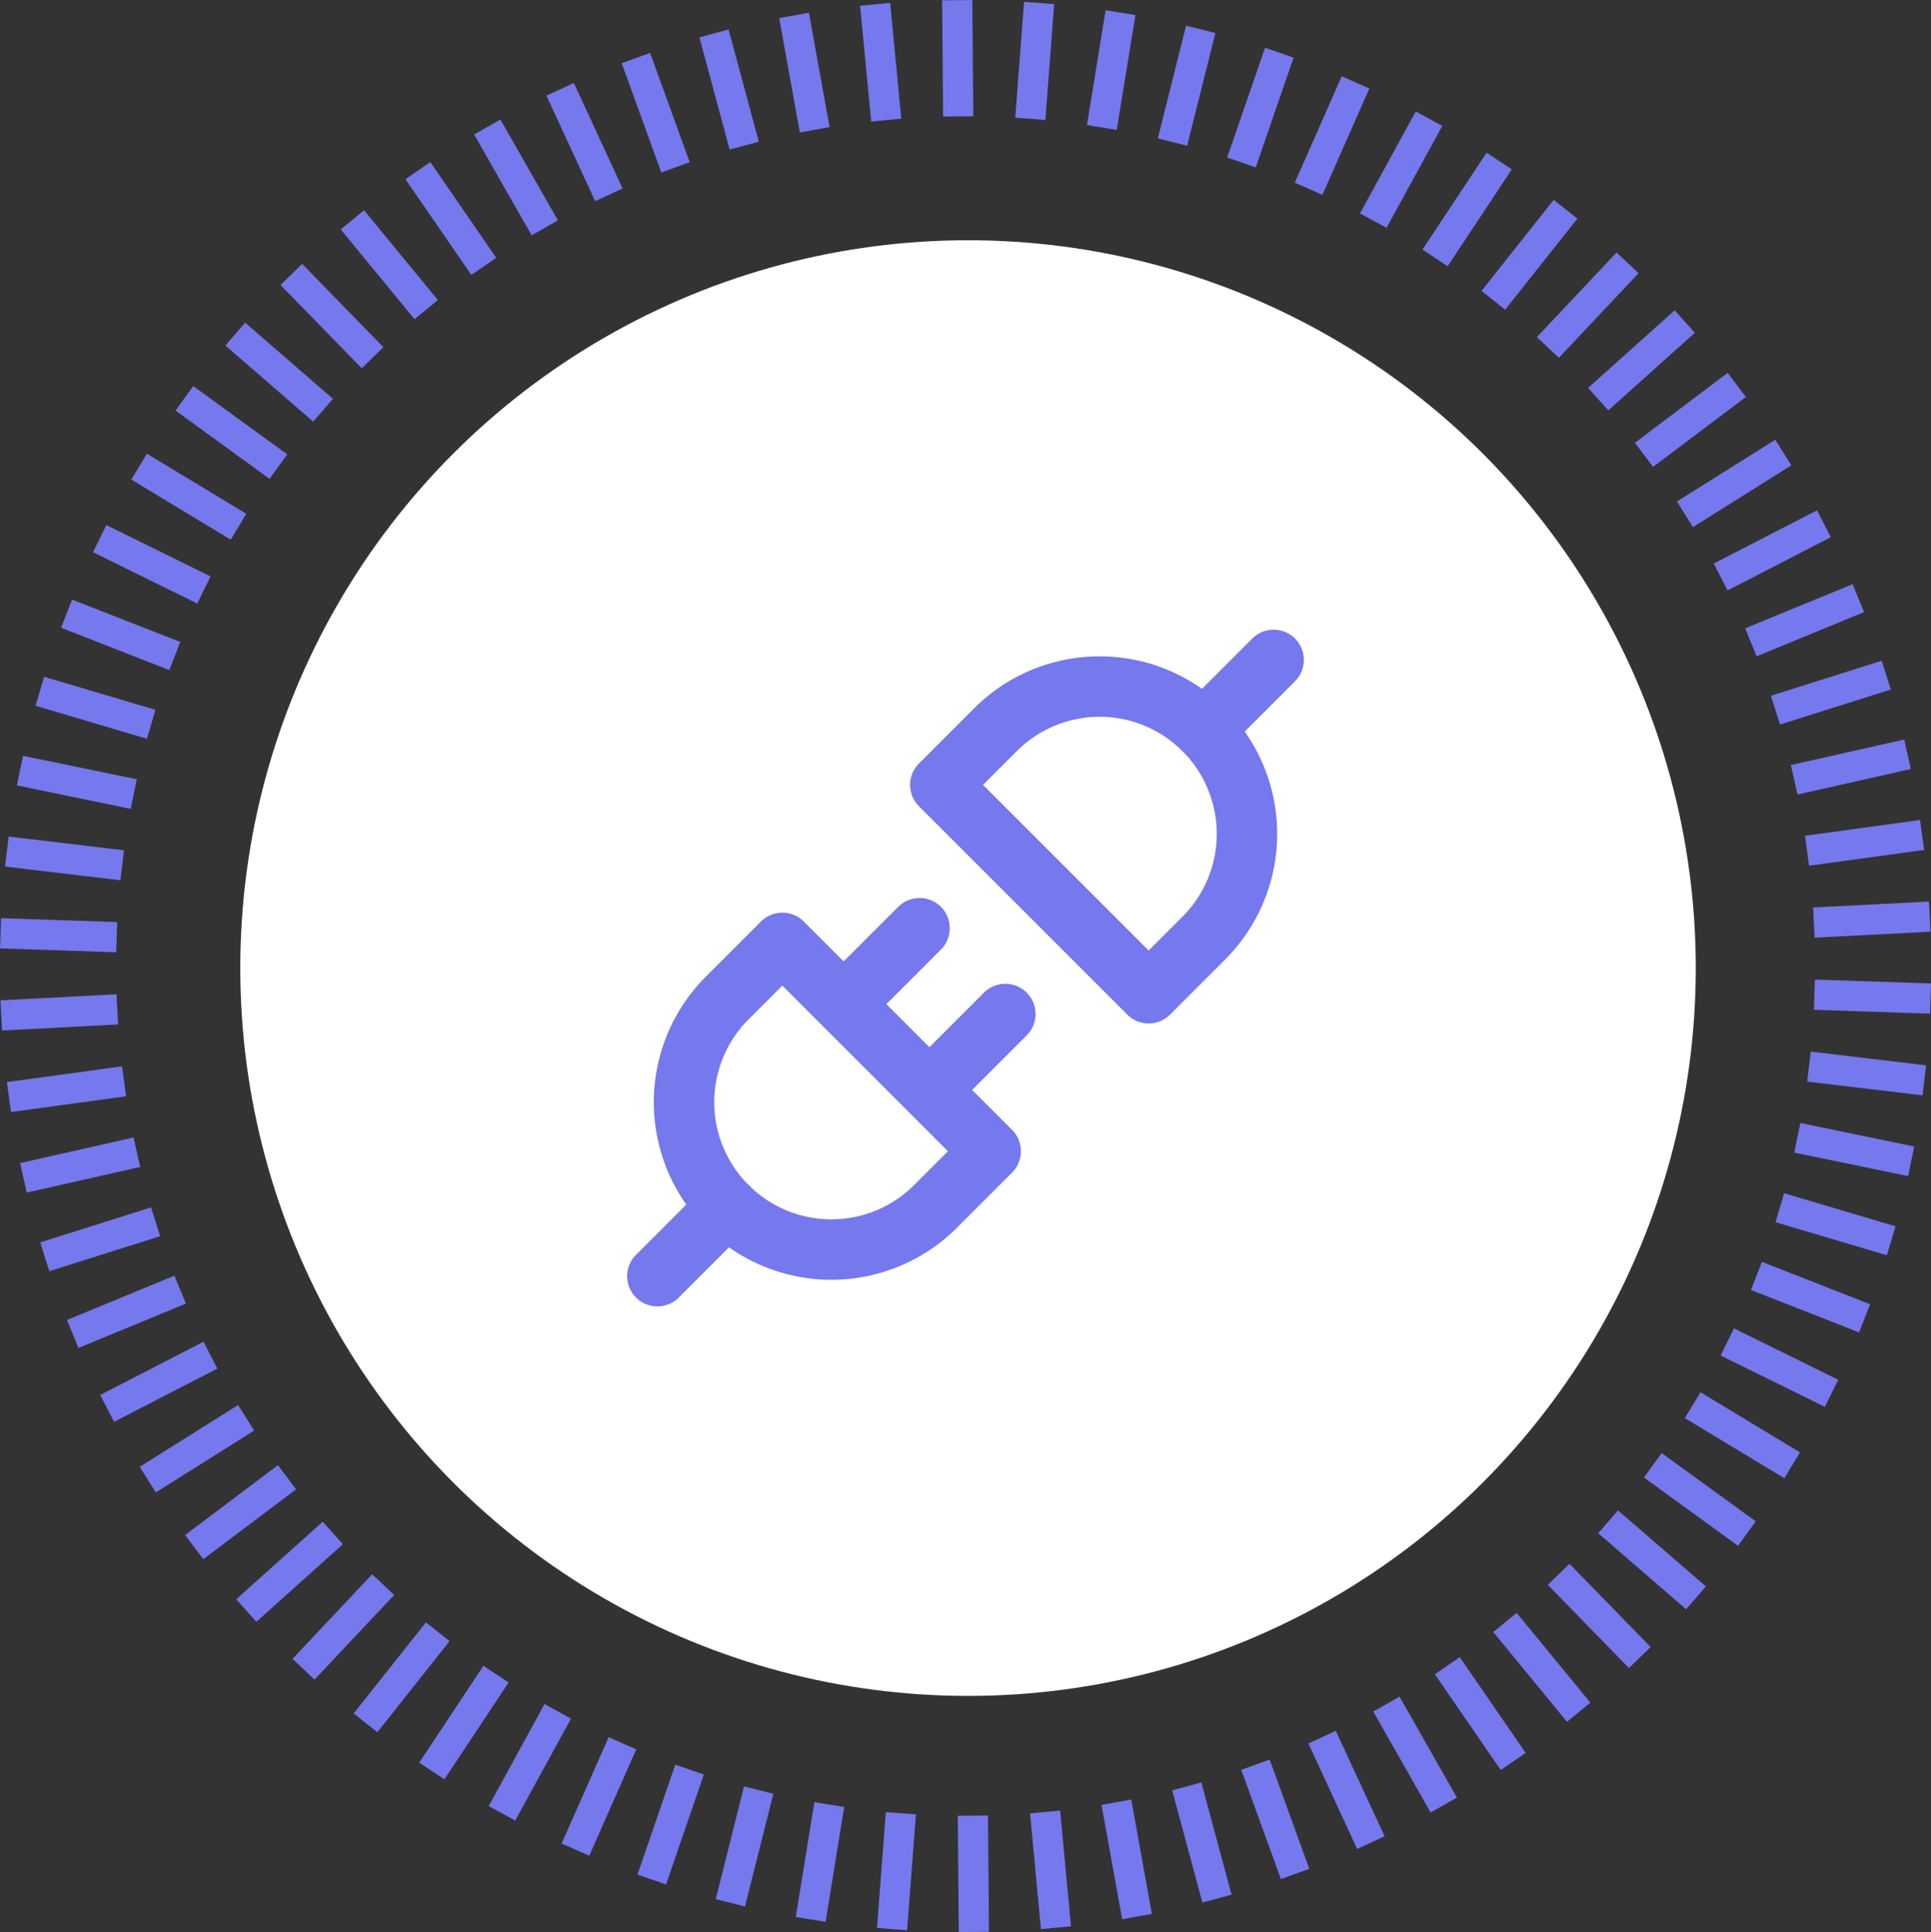 <?xml version="1.0" encoding="UTF-8"?>
<svg xmlns="http://www.w3.org/2000/svg" width="63.907" height="63.935" viewBox="0 0 63.907 63.935">
  <rect x="0" y="0" width="63.907" height="63.935" fill="#333333" stroke="none"/>
  <g id="Operational_cost_Icon" data-name="Operational cost Icon" transform="translate(-392.793 -1511.789)">
    <g id="Group_14" data-name="Group 14" transform="translate(392.81 1511.793)">
      <g id="Group_15" data-name="Group 15" transform="translate(0 0)">
        <g id="Group_11" data-name="Group 11" transform="translate(0 0)">
          <path id="Path_11" data-name="Path 11" d="M11.492,24.862l.293-3.834M8.8,24.541l.616-3.8M6.142,23.992l.937-3.73M3.541,23.221l1.25-3.638M1.015,22.231,2.57,18.713m-3.987,2.318L.429,17.656M-3.74,19.629l2.126-3.205m-4.319,1.612,2.39-3.014m-4.442,1.24,2.637-2.8m-4.531.858,2.863-2.567m-4.586.468,3.071-2.313m-4.609.08,3.256-2.046m-4.6-.311,3.418-1.762m-4.558-.7L-12.067,3.7m-4.481-1.086,3.667-1.158M-17.255,0-13.5-.846m-4.234-1.826,3.81-.521m-4.064-2.18,3.841-.2m-3.864-2.518,3.843.129m-3.636-2.834,3.818.455m-3.384-3.133,3.767.776M-16.711-16.1l3.685,1.094m-2.8-3.661,3.581,1.4m-2.486-3.884,3.45,1.7m-2.146-4.082,3.291,1.988m-1.792-4.249,3.112,2.26m-1.427-4.385L-7.338-25.4m-1.05-4.493L-5.7-27.137M-6.367-31.7l2.442,2.971m-.275-4.6,2.18,3.168m.116-4.611L0-31.435m.508-4.585,1.613,3.492m.894-4.526,1.312,3.617M5.6-37.869l1,3.713M8.25-38.465l.683,3.785m2-4.152L11.3-35m2.349-3.969.033,3.846m2.678-3.754-.292,3.834m2.986-3.513-.618,3.8m3.273-3.248-.935,3.73m3.536-2.958L23.057-33.6m3.775-2.649-1.553,3.52m3.985-2.319-1.846,3.374m4.169-1.972-2.124,3.205m4.319-1.61-2.39,3.014m4.442-1.24-2.637,2.8m4.531-.857-2.865,2.567m4.586-.47-3.071,2.313M40.989-24l-3.256,2.044m4.6.313-3.418,1.761m4.557.7L39.917-17.72m4.48,1.086-3.667,1.158M45.1-14.015l-3.751.844m4.234,1.826-3.81.523m4.062,2.18L42-8.446M45.861-5.93,42.018-6.06m3.638,2.835L41.838-3.68M45.22-.546l-3.767-.778M44.56,2.084,40.873.99m2.806,3.661L40.1,3.247m2.485,3.885-3.45-1.7m2.147,4.082L37.989,7.524m1.794,4.249L36.67,9.513M38.1,13.9l-2.909-2.516m1.048,4.491-2.685-2.753m.663,4.563-2.441-2.971m.275,4.6-2.182-3.168m-.116,4.611-1.9-3.341M27.34,22,25.725,18.51m-.893,4.526-1.312-3.615m-1.274,4.431-1-3.713M19.6,24.447l-.683-3.785m-2,4.154-.359-3.83M14.2,24.955l-.033-3.848" transform="translate(18.013 38.971)" fill="none" stroke="#7678ed" stroke-width="1"></path>
        </g>
      </g>
    </g>
    <circle id="Ellipse_2" data-name="Ellipse 2" cx="24.085" cy="24.085" r="24.085" transform="translate(400.745 1519.739)" fill="#fff"></circle>
    <g id="Group_61" data-name="Group 61" transform="translate(576.673 263.696)">
      <path id="Rectangle_12" data-name="Rectangle 12" d="M0,0H9.751a0,0,0,0,1,0,0V2.581A4.875,4.875,0,0,1,4.875,7.457h0A4.875,4.875,0,0,1,0,2.581V0A0,0,0,0,1,0,0Z" transform="translate(-157.988 1279.294) rotate(45)" fill="none" stroke="#7678ed" stroke-linecap="round" stroke-linejoin="round" stroke-width="2"></path>
      <path id="Rectangle_13" data-name="Rectangle 13" d="M4.875,0h0A4.875,4.875,0,0,1,9.751,4.875V7.457a0,0,0,0,1,0,0H0a0,0,0,0,1,0,0V4.875A4.875,4.875,0,0,1,4.875,0Z" transform="translate(-147.487 1268.793) rotate(45)" fill="none" stroke="#7678ed" stroke-linecap="round" stroke-linejoin="round" stroke-width="2"></path>
      <line id="Line_3" data-name="Line 3" y2="3.267" transform="translate(-153.447 1278.809) rotate(45)" fill="none" stroke="#7678ed" stroke-linecap="round" stroke-width="2"></line>
      <line id="Line_5" data-name="Line 5" y2="3.267" transform="translate(-159.814 1288.014) rotate(45)" fill="none" stroke="#7678ed" stroke-linecap="round" stroke-width="2"></line>
      <line id="Line_6" data-name="Line 6" y1="3.267" transform="translate(-141.729 1269.93) rotate(45)" fill="none" stroke="#7678ed" stroke-linecap="round" stroke-width="2"></line>
      <line id="Line_4" data-name="Line 4" y2="3.267" transform="translate(-150.608 1281.648) rotate(45)" fill="none" stroke="#7678ed" stroke-linecap="round" stroke-width="2"></line>
    </g>
  </g>
</svg>
